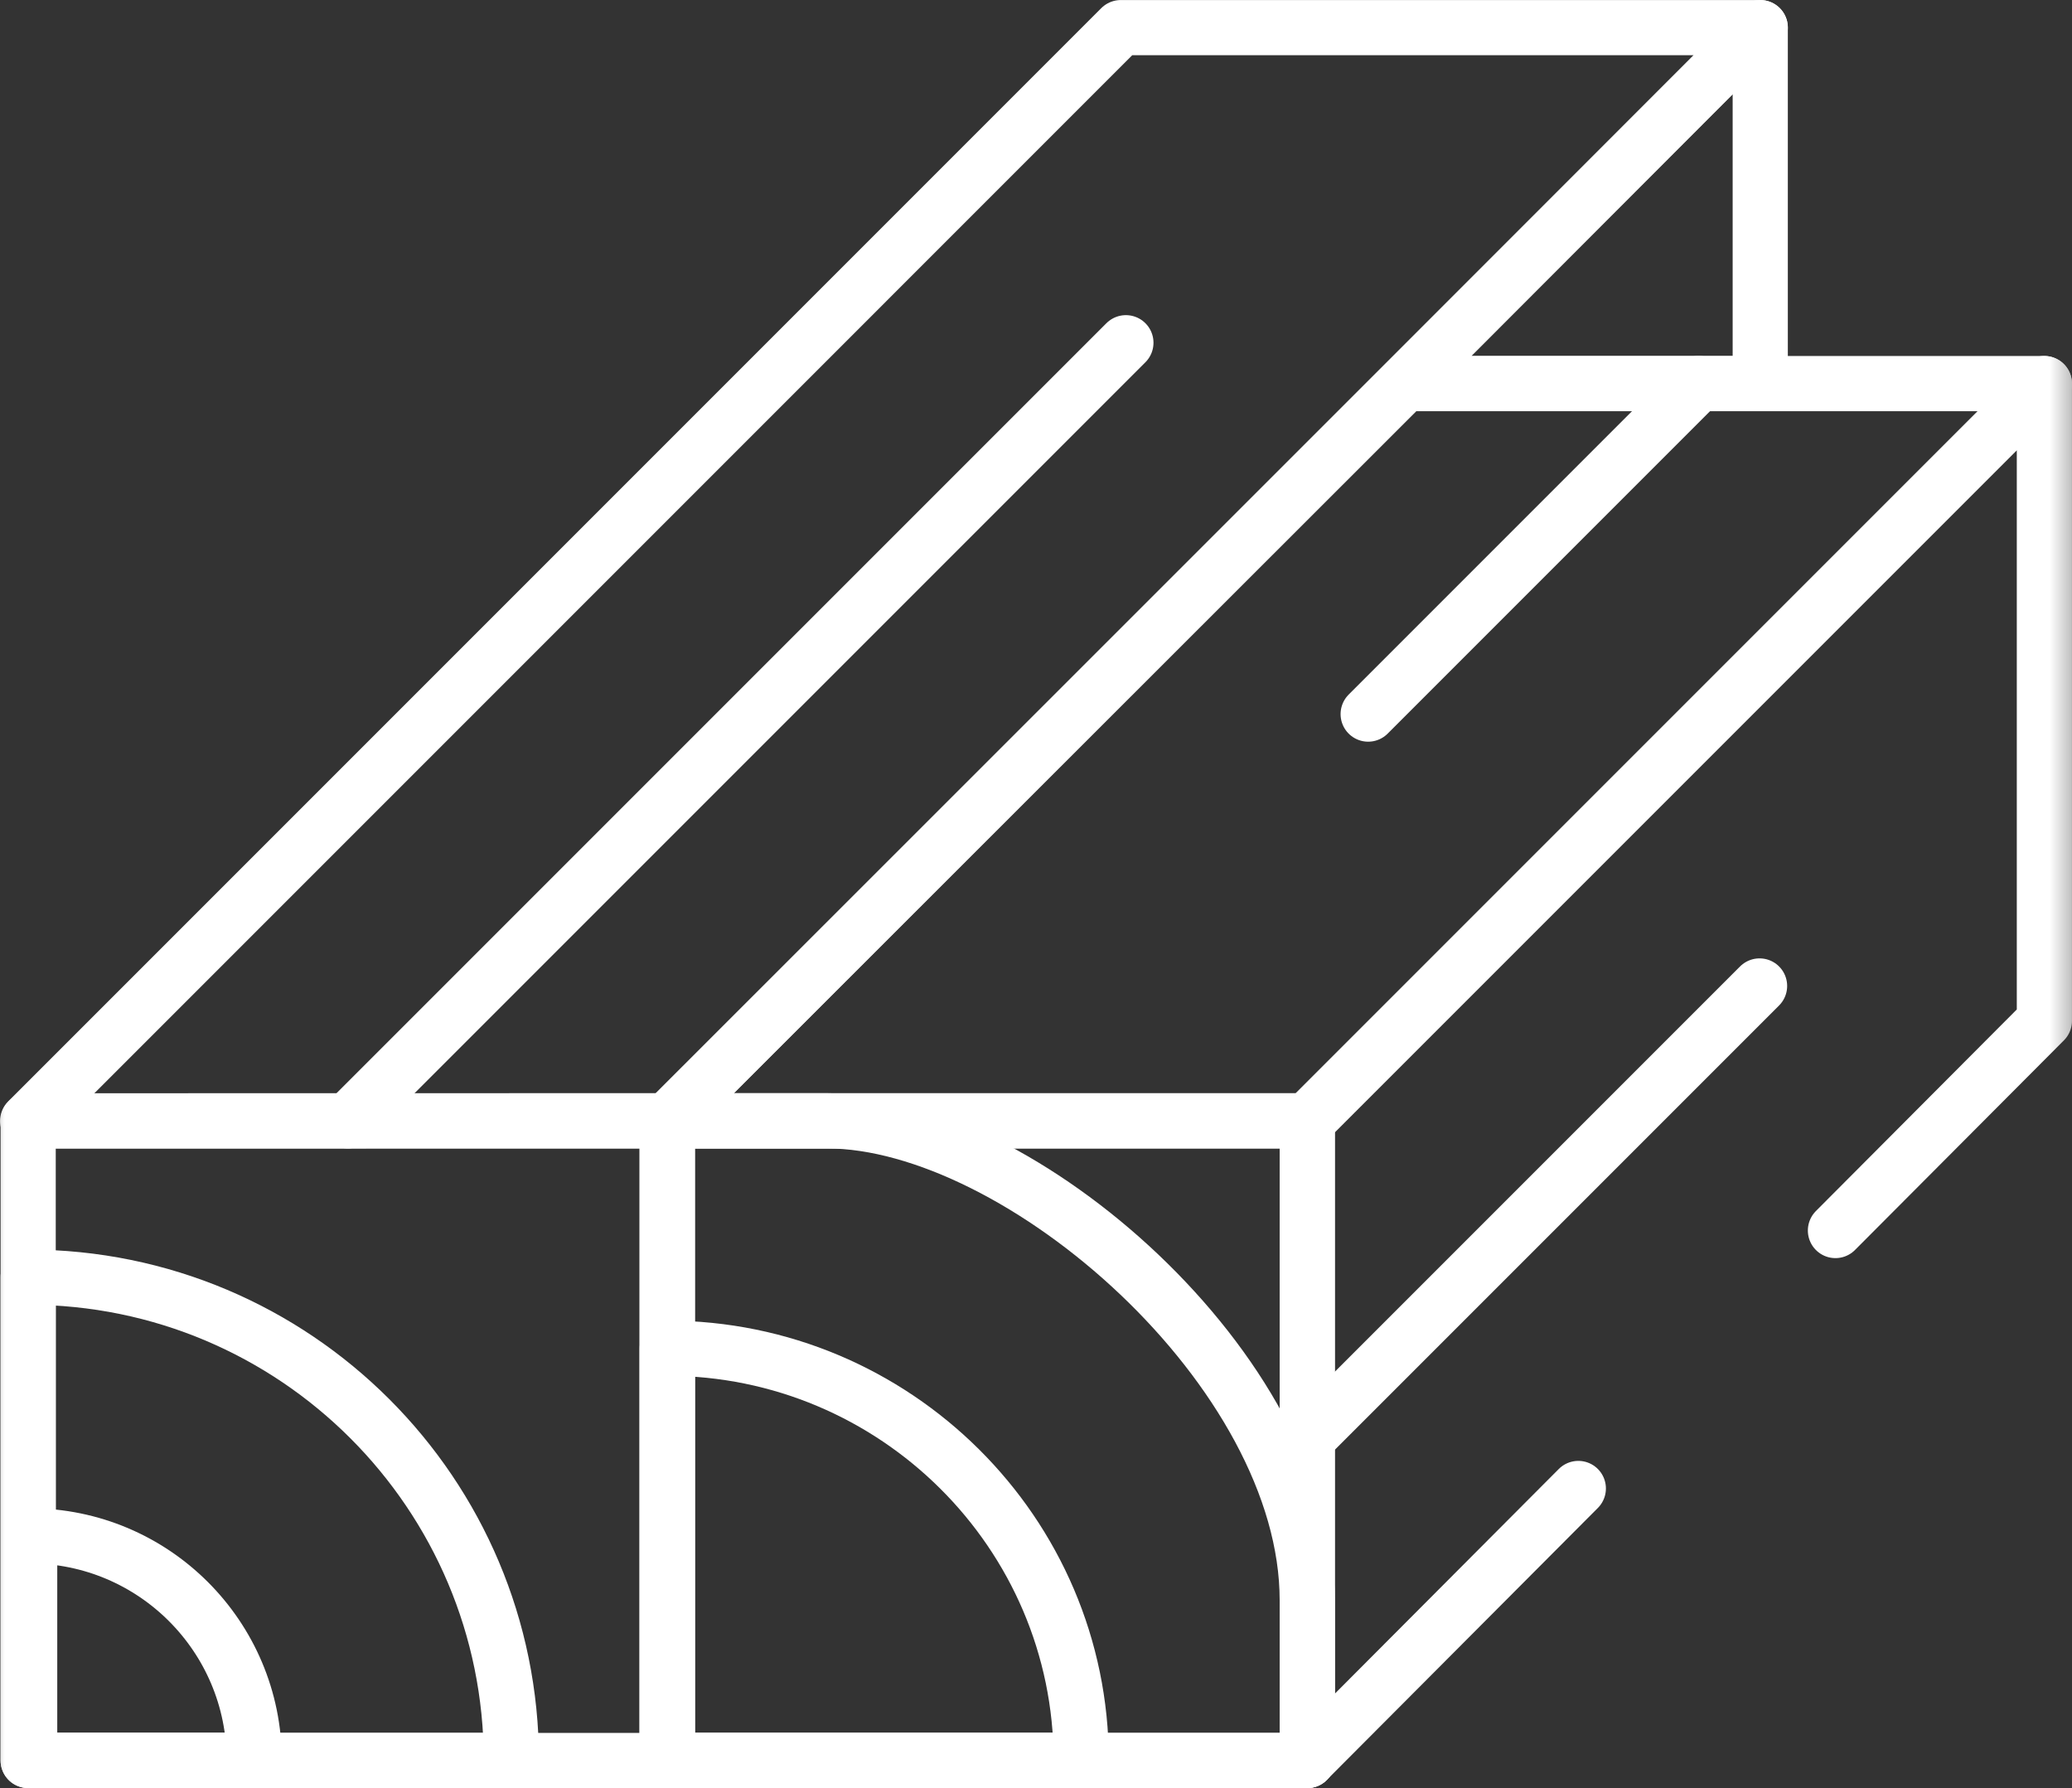 <?xml version="1.0" encoding="UTF-8"?>
<svg width="57.756px" height="49.835px" viewBox="0 0 57.756 49.835" version="1.1" xmlns="http://www.w3.org/2000/svg" xmlns:xlink="http://www.w3.org/1999/xlink">
    <rect x="0" y="0" width="57.756" height="49.835" fill="#333333" stroke="none"/>
    <title>New roofs White</title>
    <defs>
        <polygon id="path-1" points="0 58.5 58.5 58.5 58.5 0 0 0"></polygon>
    </defs>
    <g id="Taxonomy" stroke="none" stroke-width="1" fill="none" fill-rule="evenodd">
        <g id="Icons" transform="translate(-1127.13, -5175.566)">
            <g id="New-roofs-White" transform="translate(1126.758, 5171.234)">
                <g id="g736-Clipped" transform="translate(29.25, 29.25) scale(-1, 1) rotate(-180) translate(-29.25, -29.25)">
                    <mask id="mask-2" fill="white">
                        <use xlink:href="#path-1"></use>
                    </mask>
                    <g id="path738"></g>
                    <g id="g736" mask="url(#mask-2)" stroke-linecap="round" stroke-linejoin="round">
                        <g transform="translate(1.143, 5.103)">
                            <g id="g742" transform="translate(17.828, 0)">
                                <path d="M17.84,4.466 L17.84,0 L0,0 L0,17.827 L4.447,17.827 C9.821,17.827 17.84,10.858 17.84,4.466 Z" id="path744" stroke="#FFFFFF" stroke-width="1.538"></path>
                            </g>
                            <g id="g746" transform="translate(0.014, 0.001)">
                                <path d="M13.469,0 L0,0 L0,13.469 C7.439,13.469 13.469,7.439 13.469,0 Z" id="path748" stroke="#FFFFFF" stroke-width="1.538"></path>
                            </g>
                            <g id="g750" transform="translate(17.828, 0.001)">
                                <path d="M11.539,0 L0,0 L0,11.489 C6.345,11.489 11.539,6.346 11.539,0 Z" id="path752" stroke="#FFFFFF" stroke-width="1.538"></path>
                            </g>
                            <g id="g754" transform="translate(0.014, 0)">
                                <polygon id="path756" stroke="#FFFFFF" stroke-width="1.538" points="17.814 0 0 0 0 17.827 17.814 17.827"></polygon>
                            </g>
                            <g id="g758" transform="translate(17.828, 0)">
                                <polygon id="path760" stroke="#FFFFFF" stroke-width="1.538" points="17.84 0 0 0 0 17.827 17.84 17.827"></polygon>
                            </g>
                            <g id="g762" transform="translate(17.827, 17.827)">
                                <polygon id="path764" stroke="#FFFFFF" stroke-width="1.538" points="38.387 20.547 17.84 0 0 0 20.563 20.547"></polygon>
                            </g>
                            <g id="g766" transform="translate(-0, 17.824)">
                                <polygon id="path768" stroke="#FFFFFF" stroke-width="1.538" points="48.295 30.471 17.827 0.003 0 0 30.471 30.471"></polygon>
                            </g>
                            <g id="g770" transform="translate(35.668, 0.001)">
                                <polyline id="path772" stroke="#FFFFFF" stroke-width="1.538" points="14.723 14.769 20.547 20.612 20.547 38.374 0 17.827 0 0 7.556 7.58"></polyline>
                            </g>
                            <g id="g774" transform="translate(8.927, 17.827)">
                                <line x1="0" y1="0" x2="21.686" y2="21.686" id="path776" stroke="#FFFFFF" stroke-width="1.538"></line>
                            </g>
                            <g id="g778" transform="translate(37.366, 29.163)">
                                <line x1="9.212" y1="9.212" x2="0" y2="0" id="path780" stroke="#FFFFFF" stroke-width="1.538"></line>
                            </g>
                            <g id="g782" transform="translate(35.668, 8.978)">
                                <line x1="-4.12663523e-13" y1="0" x2="12.608" y2="12.608" id="path784" stroke="#FFFFFF" stroke-width="1.538"></line>
                            </g>
                            <g id="g786" transform="translate(0.056, 0.001)">
                                <path d="M-4.13763002e-13,6.26 C3.457,6.26 6.26,3.457 6.26,0 L-4.13763002e-13,0 L-4.13763002e-13,6.26 Z" id="path788" stroke="#FFFFFF" stroke-width="1.538"></path>
                            </g>
                            <g id="path792" transform="translate(46.826, 11.194)"></g>
                            <g id="g794" transform="translate(38.391, 38.375)">
                                <polygon id="path796" stroke="#FFFFFF" stroke-width="1.538" points="9.904 9.92 0 0 9.904 0"></polygon>
                            </g>
                        </g>
                    </g>
                </g>
            </g>
        </g>
    </g>
</svg>